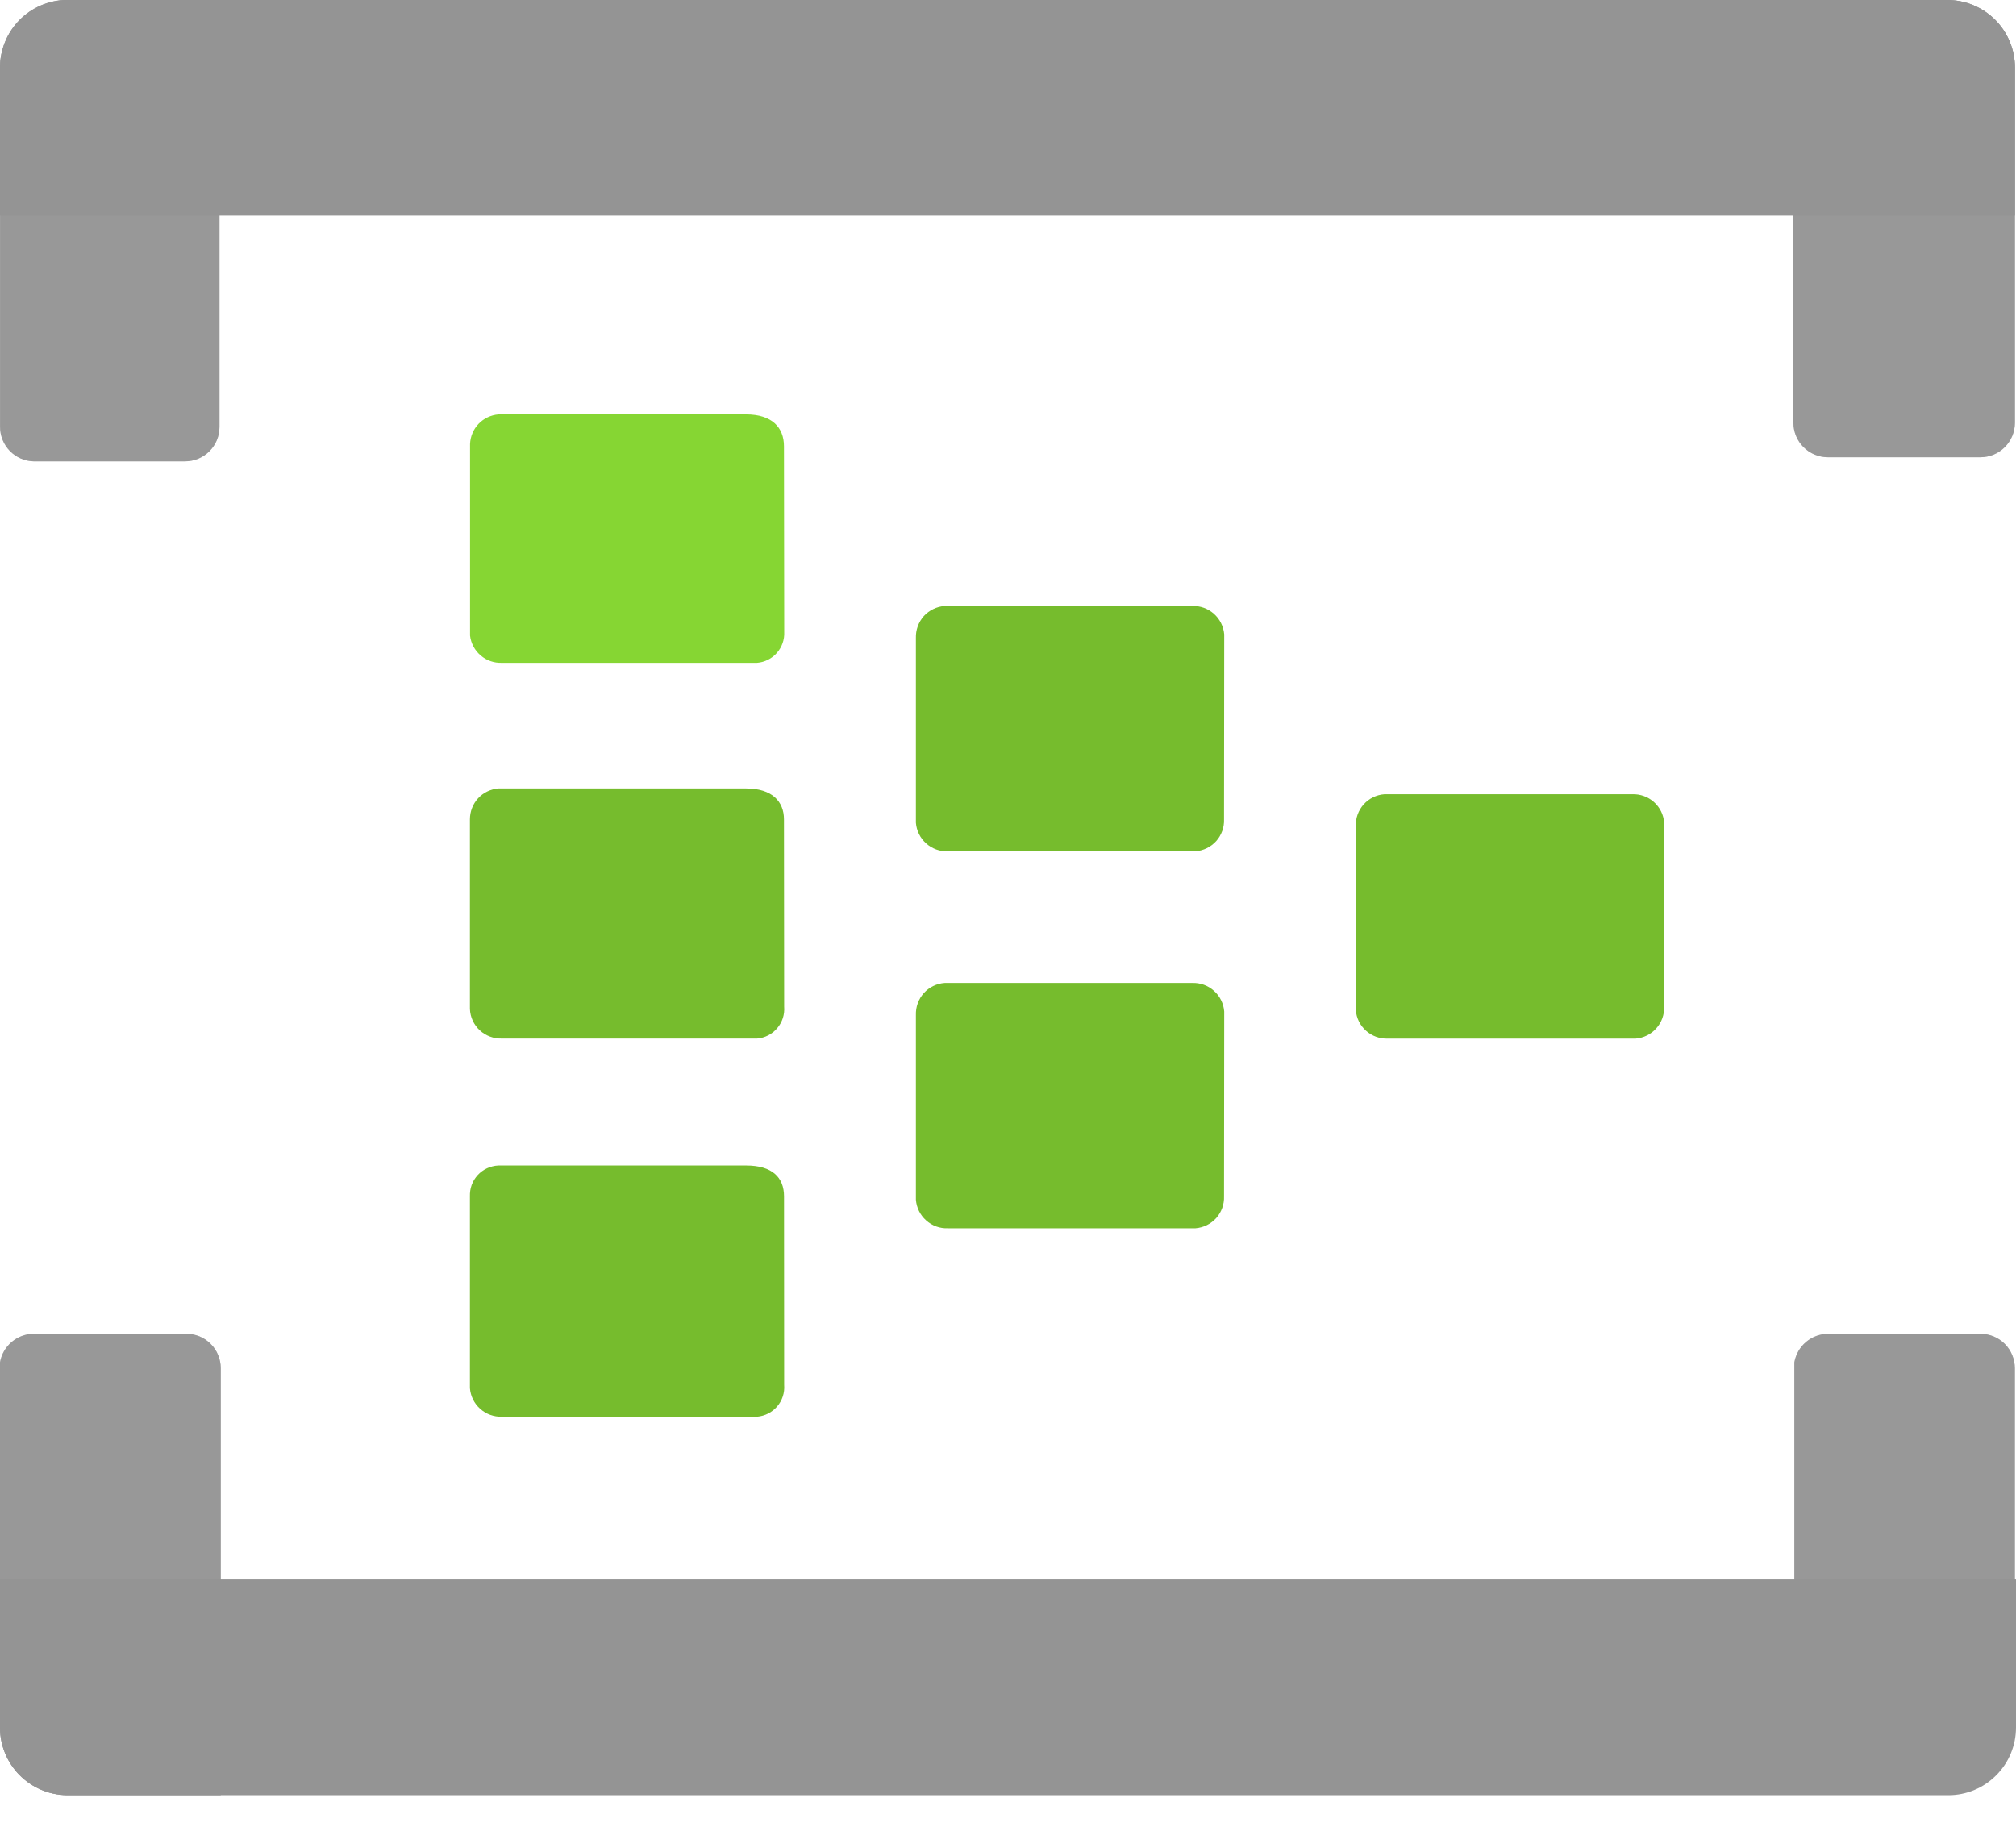 <svg width="32" height="29" viewBox="0 0 32 29" fill="none" xmlns="http://www.w3.org/2000/svg">
<path d="M19.429 13.008C19.434 13.135 19.389 13.258 19.305 13.353C19.22 13.447 19.102 13.505 18.976 13.515H15.045C14.919 13.52 14.795 13.475 14.701 13.39C14.606 13.306 14.548 13.188 14.538 13.062V10.128C14.534 10.001 14.579 9.876 14.664 9.781C14.75 9.687 14.869 9.629 14.996 9.62H18.925C19.051 9.616 19.174 9.66 19.268 9.744C19.363 9.828 19.421 9.945 19.432 10.07L19.429 13.008Z" fill="#76BC2D"/>
<path d="M26.415 15.982C26.419 16.108 26.375 16.232 26.29 16.326C26.206 16.421 26.088 16.479 25.961 16.489H22.028C21.901 16.493 21.777 16.449 21.683 16.364C21.588 16.28 21.53 16.162 21.521 16.035V13.116C21.516 12.989 21.561 12.865 21.645 12.771C21.73 12.676 21.848 12.618 21.974 12.609H25.908C26.035 12.604 26.159 12.649 26.253 12.733C26.348 12.818 26.406 12.935 26.415 13.062L26.415 15.982Z" fill="#76BC2D"/>
<path d="M19.429 18.993C19.434 19.119 19.389 19.243 19.305 19.338C19.22 19.432 19.102 19.49 18.976 19.5H15.045C14.919 19.505 14.795 19.46 14.701 19.375C14.606 19.291 14.548 19.173 14.538 19.047V16.113C14.534 15.985 14.579 15.861 14.664 15.766C14.75 15.671 14.869 15.614 14.996 15.605H18.925C19.051 15.601 19.175 15.645 19.269 15.73C19.364 15.814 19.422 15.932 19.432 16.058L19.429 18.993Z" fill="#76BC2D"/>
<path d="M12.448 10.033C12.454 10.155 12.412 10.274 12.331 10.366C12.251 10.457 12.137 10.514 12.016 10.523H7.968C7.844 10.528 7.724 10.487 7.63 10.406C7.536 10.326 7.475 10.213 7.461 10.091V7.049C7.466 6.929 7.514 6.815 7.597 6.728C7.68 6.642 7.792 6.589 7.912 6.579H11.842C12.255 6.579 12.444 6.787 12.444 7.086L12.448 10.033Z" fill="#86D633"/>
<path d="M12.447 15.981C12.457 16.105 12.418 16.228 12.337 16.323C12.257 16.418 12.142 16.478 12.018 16.488H7.966C7.837 16.492 7.711 16.445 7.616 16.358C7.521 16.27 7.464 16.148 7.459 16.018C7.459 16.018 7.459 15.991 7.459 15.981V13.008C7.459 12.884 7.505 12.764 7.589 12.673C7.673 12.582 7.789 12.527 7.912 12.517H11.843C12.256 12.517 12.444 12.725 12.444 13.008L12.447 15.981Z" fill="#76BC2D"/>
<path d="M12.447 21.987C12.457 22.111 12.417 22.233 12.337 22.327C12.256 22.422 12.142 22.48 12.018 22.491H7.966C7.84 22.495 7.716 22.451 7.622 22.366C7.527 22.282 7.469 22.164 7.459 22.038V18.994C7.457 18.932 7.466 18.87 7.487 18.812C7.508 18.754 7.541 18.701 7.583 18.655C7.624 18.61 7.675 18.573 7.731 18.547C7.787 18.521 7.848 18.506 7.909 18.503H11.844C12.256 18.503 12.445 18.691 12.445 18.994L12.447 21.987Z" fill="#76BC2D"/>
<path d="M1.057 0H3.484V6.778C3.484 6.923 3.426 7.062 3.324 7.164C3.221 7.267 3.082 7.324 2.937 7.324H0.532C0.39 7.32 0.255 7.261 0.156 7.159C0.057 7.057 0.001 6.92 0.001 6.778V1.128C-0.013 0.846 0.084 0.569 0.272 0.357C0.46 0.146 0.724 0.018 1.007 0L1.057 0Z" fill="#999999"/>
<path opacity="0.5" d="M1.057 0H3.484V6.778C3.484 6.923 3.426 7.062 3.324 7.164C3.221 7.267 3.082 7.324 2.937 7.324H0.532C0.39 7.32 0.255 7.261 0.156 7.159C0.057 7.057 0.001 6.92 0.001 6.778V1.128C-0.013 0.846 0.084 0.569 0.272 0.357C0.46 0.146 0.724 0.018 1.007 0L1.057 0Z" fill="#999999"/>
<path d="M28.483 8.19803e-07H30.907C31.049 -0 31.188 0.027 31.319 0.081C31.449 0.135 31.568 0.214 31.668 0.314C31.768 0.414 31.847 0.532 31.901 0.663C31.955 0.793 31.983 0.933 31.983 1.074V6.715C31.982 6.859 31.924 6.997 31.822 7.099C31.72 7.201 31.581 7.259 31.437 7.259H29.01C28.866 7.258 28.728 7.2 28.626 7.097C28.524 6.995 28.467 6.856 28.467 6.712V8.19803e-07H28.483Z" fill="#999999"/>
<path opacity="0.5" d="M28.483 8.19803e-07H30.907C31.049 -0 31.188 0.027 31.319 0.081C31.449 0.135 31.568 0.214 31.668 0.314C31.768 0.414 31.847 0.532 31.901 0.663C31.955 0.793 31.983 0.933 31.983 1.074V6.715C31.982 6.859 31.924 6.997 31.822 7.099C31.72 7.201 31.581 7.259 31.437 7.259H29.01C28.866 7.258 28.728 7.2 28.626 7.097C28.524 6.995 28.467 6.856 28.467 6.712V8.19803e-07H28.483Z" fill="#999999"/>
<path d="M31.984 1.074V3.423H1.20324e-08V1.074C-4.21254e-05 0.793 0.111 0.522 0.308 0.321C0.506 0.12 0.774 0.005 1.056 0L30.931 0C31.212 0.006 31.48 0.121 31.677 0.322C31.874 0.523 31.984 0.793 31.984 1.074Z" fill="#949494"/>
<path d="M0.531 21.175H2.958C3.103 21.175 3.242 21.232 3.344 21.335C3.447 21.438 3.504 21.577 3.504 21.722V28.499H1.056C0.774 28.494 0.506 28.379 0.308 28.178C0.111 27.978 0 27.707 0 27.426V21.628C0.022 21.503 0.087 21.388 0.184 21.306C0.281 21.223 0.403 21.177 0.531 21.175Z" fill="#999999"/>
<path opacity="0.5" d="M0.531 21.175H2.958C3.103 21.175 3.242 21.232 3.344 21.335C3.447 21.438 3.504 21.577 3.504 21.722V28.499H1.056C0.774 28.494 0.506 28.379 0.308 28.178C0.111 27.978 0 27.707 0 27.426V21.628C0.022 21.503 0.087 21.388 0.184 21.306C0.281 21.223 0.403 21.177 0.531 21.175Z" fill="#999999"/>
<path d="M29.009 21.175H31.435C31.58 21.175 31.719 21.232 31.822 21.335C31.924 21.438 31.982 21.577 31.982 21.722V27.367C31.982 27.652 31.869 27.925 31.667 28.127C31.466 28.328 31.193 28.442 30.908 28.442H28.482V21.628C28.504 21.503 28.569 21.388 28.666 21.306C28.763 21.223 28.886 21.177 29.013 21.175H29.009Z" fill="#999999"/>
<path opacity="0.5" d="M29.009 21.175H31.435C31.58 21.175 31.719 21.232 31.822 21.335C31.924 21.438 31.982 21.577 31.982 21.722V27.367C31.982 27.652 31.869 27.925 31.667 28.127C31.466 28.328 31.193 28.442 30.908 28.442H28.482V21.628C28.504 21.503 28.569 21.388 28.666 21.306C28.763 21.223 28.886 21.177 29.013 21.175H29.009Z" fill="#999999"/>
<path d="M1.20324e-08 27.425V25.076H32V27.425C32 27.71 31.887 27.984 31.685 28.185C31.484 28.387 31.211 28.5 30.926 28.5H1.056C0.774 28.495 0.506 28.38 0.308 28.179C0.111 27.978 -4.21254e-05 27.707 1.20324e-08 27.425Z" fill="#949494"/>
</svg>
